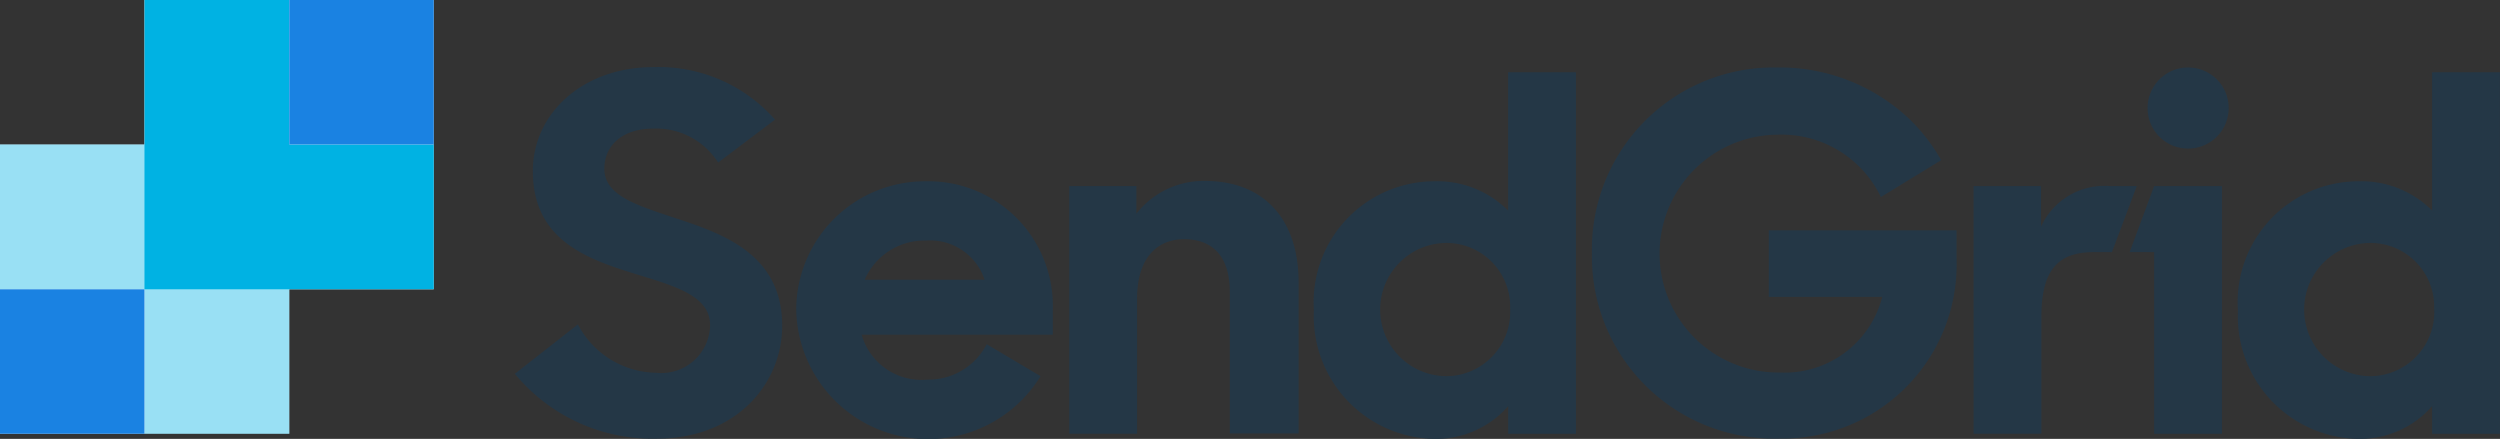 <svg xmlns="http://www.w3.org/2000/svg" width="125.087" height="21.959" viewBox="0 0 125.087 21.959"><rect x="0" y="0" width="125.087" height="21.959" fill="#333333" stroke="none"/><defs><style>.a{fill:#fff;}.b,.e{fill:#00b2e3;}.b{opacity:0.4;}.c{fill:#243746;}.d{fill:#1a82e2;}</style></defs><path class="a" d="M21.7,0H7.229V7.229H0V21.7H14.474V14.474H21.7Z"/><path class="b" d="M0,42.4v7.246H7.229v7.229h7.246V42.4Z" transform="translate(0 -35.171)"/><path class="c" d="M151.1,35.044l3.154-2.472a4.5,4.5,0,0,0,3.921,2.421,2.438,2.438,0,0,0,2.694-2.387c0-1.483-1.807-1.961-3.734-2.557C154.714,29.3,152,28.361,152,24.9c0-2.9,2.523-5.2,6.018-5.2a7.753,7.753,0,0,1,6.1,2.626l-2.847,2.148a3.674,3.674,0,0,0-3.222-1.7c-1.6,0-2.472.869-2.472,2.012,0,1.381,1.739,1.858,3.665,2.506,2.455.8,5.234,1.875,5.234,5.353,0,2.881-2.285,5.643-6.274,5.643A8.916,8.916,0,0,1,151.1,35.044Zm27.721-9.394H182.2v1.381a4.269,4.269,0,0,1,3.427-1.637c2.915,0,4.688,1.875,4.688,5.081v7.553h-3.444V30.935c0-1.654-.767-2.626-2.285-2.626-1.3,0-2.353.887-2.353,2.966v6.768h-3.393V25.65Zm12.258,6.206a6.049,6.049,0,0,1,6.018-6.444,4.991,4.991,0,0,1,3.7,1.466V19.956h3.393V38.045H200.8V36.664a4.809,4.809,0,0,1-3.734,1.637A6.143,6.143,0,0,1,191.079,31.856Zm9.82-.034a3.191,3.191,0,0,0-3.171-3.325,3.333,3.333,0,0,0,0,6.666A3.216,3.216,0,0,0,200.9,31.822Zm4.092-2.813a9.1,9.1,0,0,1,9.24-9.292,9.44,9.44,0,0,1,6.564,2.506,9.135,9.135,0,0,1,1.671,2.131L219.449,26.2a5.515,5.515,0,0,0-5.183-3.12,5.95,5.95,0,0,0,.119,11.9,5.044,5.044,0,0,0,5.132-3.785H213.84V27.866h9.394v1.381a8.712,8.712,0,0,1-8.848,9.036A9.11,9.11,0,0,1,204.991,29.009Zm19.095-3.359h3.376v2.029a3.486,3.486,0,0,1,3.427-2.029h1.364l-1.245,3.307h-.921c-1.807,0-2.608.938-2.608,3.239v5.848h-3.393Zm9.036,0h3.393V38.045h-3.393V28.958h-1.228Zm1.7-1.875a2.029,2.029,0,1,0-2.029-2.029A2.023,2.023,0,0,0,234.827,23.775Zm2.489,8.081a6.049,6.049,0,0,1,6.018-6.444,4.991,4.991,0,0,1,3.7,1.466V19.956h3.393V38.045h-3.393V36.664A4.809,4.809,0,0,1,243.3,38.3,6.133,6.133,0,0,1,237.316,31.856Zm9.82-.034a3.191,3.191,0,0,0-3.171-3.325,3.333,3.333,0,0,0,0,6.666A3.216,3.216,0,0,0,247.136,31.822Zm-69.116,0a6.232,6.232,0,0,0-6.393-6.41,6.439,6.439,0,0,0-6.444,6.444,6.6,6.6,0,0,0,12.224,3.307l-2.694-1.6a3.278,3.278,0,0,1-2.967,1.773,3.114,3.114,0,0,1-3.29-2.25h9.564V31.822Zm-9.411-1.483a3.251,3.251,0,0,1,3.052-1.961,2.875,2.875,0,0,1,2.949,1.961Z" transform="translate(-125.339 -16.341)"/><path class="d" d="M0,84.9H7.229v7.229H0Z" transform="translate(0 -70.426)"/><path class="e" d="M49.646,7.229V0H42.4V14.474H56.874V7.229Z" transform="translate(-35.171)"/><path class="d" d="M84.9,0h7.229V7.229H84.9Z" transform="translate(-70.426)"/></svg>